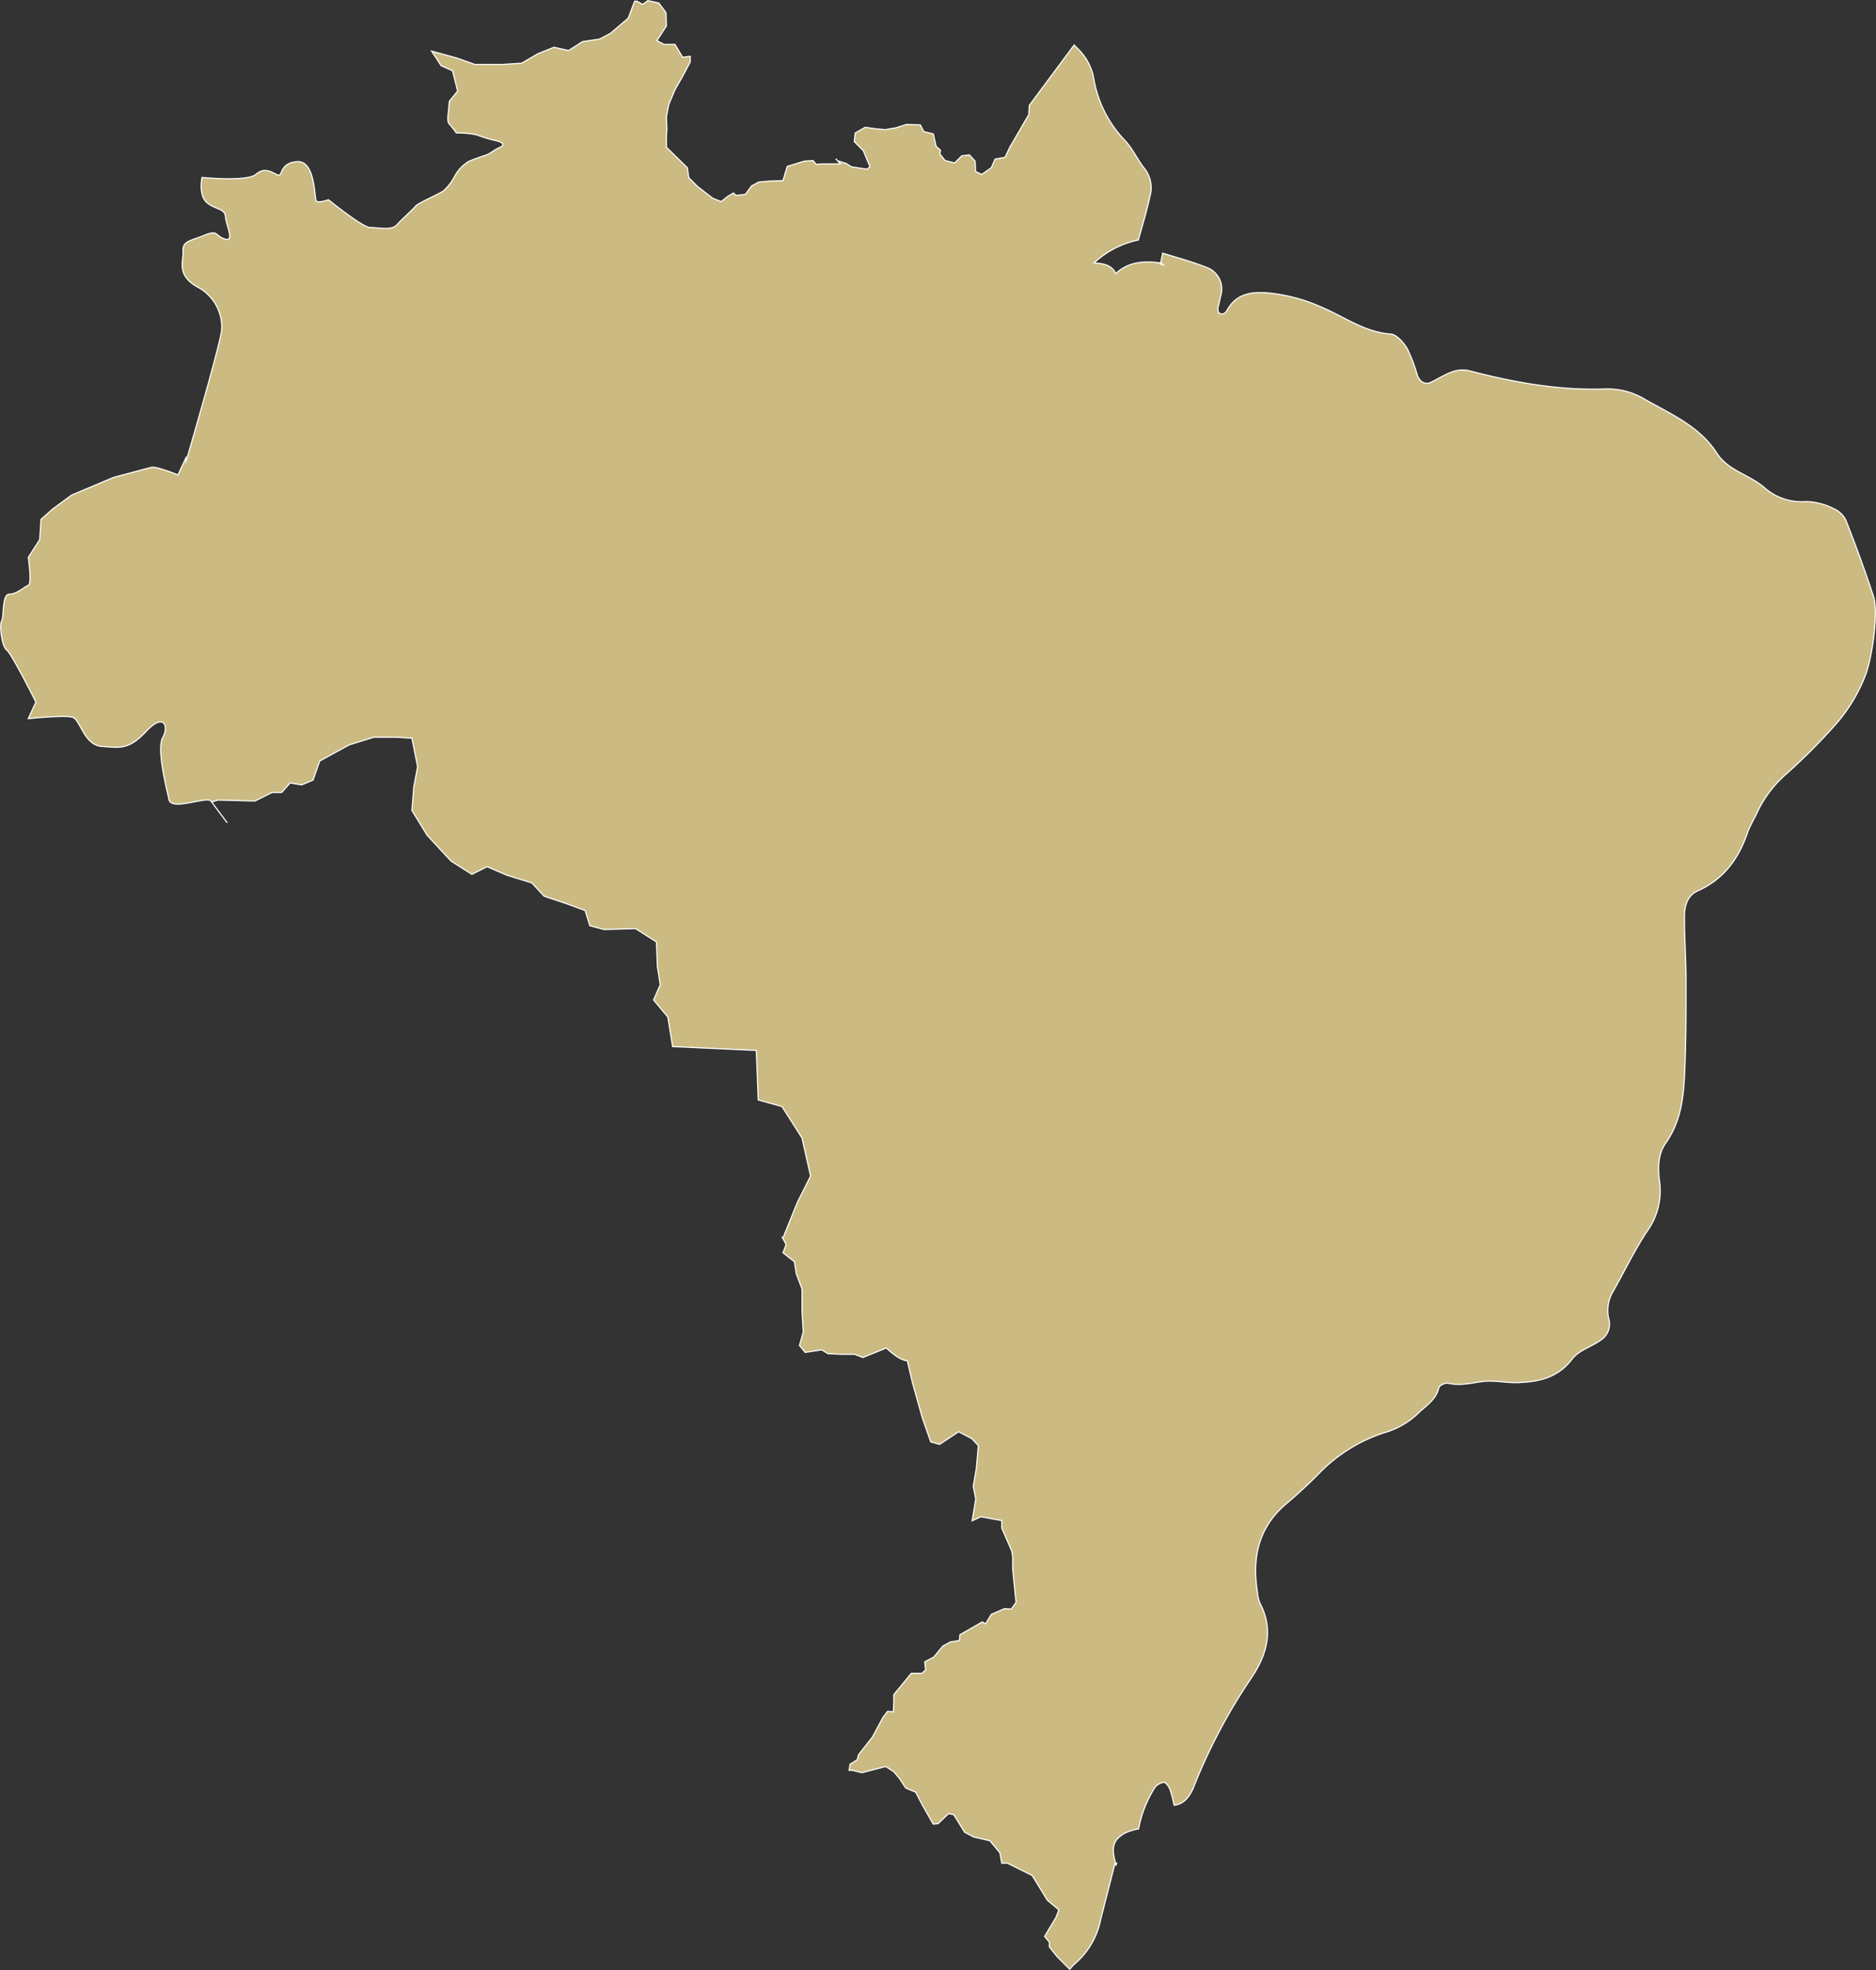 <?xml version="1.0" encoding="UTF-8"?>
<svg xmlns="http://www.w3.org/2000/svg" width="326.515" height="342.737" viewBox="0 0 326.515 342.737">
  <rect x="0" y="0" width="326.515" height="342.737" fill="#333333" stroke="none"/>
  <path id="bresil" d="M966.081,309.952c-1.467-4.458-3.081-8.867-4.8-13.239a4.174,4.174,0,0,0-2.125-2.01,11.09,11.09,0,0,0-4.8-1.234,9.753,9.753,0,0,1-7.371-2.522c-2.565-2.165-6.237-2.912-8.118-5.84-3.091-4.816-8.107-6.858-12.744-9.525a12.48,12.48,0,0,0-6.754-1.7c-8.139.284-16.019-1.18-23.835-3.212a5.286,5.286,0,0,0-2.911.291c-1.255.448-2.4,1.209-3.607,1.783-.926.431-1.861-.066-2.3-1.2a29.719,29.719,0,0,0-1.784-4.7c-.644-1.066-1.859-2.458-2.9-2.517-4.566-.34-8.1-3.04-12.074-4.705a29.229,29.229,0,0,0-9.7-2.483c-2.99-.16-5.293.431-6.76,3.2a1.082,1.082,0,0,1-.782.509c-.652-.024-.86-.551-.658-1.362.165-.638.3-1.295.448-1.948a3.979,3.979,0,0,0-2.609-4.845c-2.445-.973-5.007-1.645-7.515-2.441-.122.569-.248,1.148-.364,1.712a.6.6,0,0,0,.166.015l.3.332-.518-.165c.014-.056.027-.106.048-.182-2.839-.394-5.553-.256-7.8,1.845-.771-1.579-2.261-1.752-3.789-1.85a16.12,16.12,0,0,1,7.714-3.99c.694-2.53,1.468-5.023,2.016-7.587a5.377,5.377,0,0,0-.889-4.776c-1.268-1.542-2.009-3.389-3.423-4.914a20.487,20.487,0,0,1-5.431-10.609,9.419,9.419,0,0,0-2.7-5.283c-.249-.258-.5-.493-.748-.751l-5.647,7.6-2.156,2.9-.078,1.577-3.317,5.707-.824,1.746-1.739.32-.659,1.5-1.66,1.155-1.072-.49-.085-1.823-.994-1.081-1.328.17-1.235,1.236-1.664-.421-.913-1.155.09-.663-.746-.66-.475-2.145-1.677-.421-.587-1.156-2.394-.088-1.819.586-1.91.325-1.732-.16-1.74-.249-1.743.995-.163,1.491,1.572,1.576,1.163,2.81-.5.414-1.162-.17-1.571-.244-.916-.583-1.48-.466-.339-.357.831.909H782.91l-.831.074-.574-.663-1.495.1-2.976.914-.743,2.478-2.32.081-1.906.17-1.238.668-1.082,1.473-1.653.175-.41-.419-.995.589-1.165.908-1.482-.591-2.651-2.061-1.493-1.5-.251-1.731L756,231.827v-1.9l.081-1.246L756,226.531l.415-2.15,1.079-2.565,1.236-2.16,1.412-2.643v-1l-1.324.162-1.324-2.231h-1.9l-1.243-.658L756,210.715l-.081-2.31-1.243-1.663-1.9-.421-.911.663-.994-.567h-.4l-1.119,2.956-3.084,2.635-1.882,1-2.979.441-2.431,1.554-2.537-.567-2.759,1.1-2.873,1.673-3.31.211h-4.857l-3.091-1.1-4.413-1.215,1.653,2.537,1.988.88.886,3.537-1.44,1.771-.216,2.315s-.219,1.212.216,1.648a17.315,17.315,0,0,1,1.218,1.554,16.168,16.168,0,0,1,3.532.325,23.146,23.146,0,0,0,3.311,1c.993.226,1.877.665.66,1.216s-1.437.986-2.424,1.33c-.994.321-2.215.761-2.98,1.1a6.9,6.9,0,0,0-2.32,2.424,9.456,9.456,0,0,1-1.985,2.652c-.775.555-4.531,2.2-4.856,2.648s-2.431,2.308-3.315,3.308-3.2.444-4.635.444c-1.074,0-5.221-3.2-7.25-4.826-.222.077-1.821.611-2.131.2-.336-.441-.114-7.048-3.316-6.833s-2.427,2.758-3.417,2.308c-.994-.434-2.212-1.436-3.752-.106s-9.387.544-9.387.544-.661,2.981.778,4.311,3.2.995,3.31,2.537,1.653,4.4-.113,3.869c-1.76-.552-1.1-1.67-3.53-.665-2.435.985-3.868,1-3.752,2.761S670.655,254,674.3,256.1a7.879,7.879,0,0,1,4.3,7.41c-.107,2.207-6.179,22.884-6.179,22.884s-.008-.238-.043-.546l-1.392,2.985s-3.753-1.539-4.634-1.318-6.629,1.769-6.629,1.769l-7.283,3.076-3.308,2.439-1.984,1.768-.226,3.525-1.983,3.091s.66,4.631,0,4.86-1.991,1.537-3.309,1.537-.892,3.978-1.327,4.643,0,4.419.881,5.076,5.073,9.048,5.073,9.048l-1.318,2.881s6.4-.665,7.727-.224,1.986,4.853,5.074,5.065,4.637.667,7.728-2.638,3.971-.892,2.866,1.1.662,8.816,1.1,10.808,6.625-.665,7.292.222c.256.355,1.436,1.933,2.826,3.793-1.249-1.665-2.314-3.1-2.692-3.611l1.076-.35,6.453.168,2.978-1.483h1.66l1.486-1.663,1.993.343,1.989-.835,1.157-3.313,5.13-2.813,4.3-1.33h3.973l2.652.172.988,4.968-.662,3.468-.326,4.136,2.648,4.311L718.508,356l3.641,2.316,2.646-1.331,3.478,1.5,4.308,1.323,2.145,2.315,3.979,1.331,3.147,1.155.825,2.645,2.484.665,5.464-.16,3.641,2.316.163,4.3.5,3.143-1.158,2.655,2.477,2.973.833,5.138,14.566.667.338,8.607,4.136,1.162,3.48,5.459,1.489,6.62-2.314,4.629-2.485,6.14-.108-.054.656,1.205-.548,1.431,1.984,1.551.331,2.092.995,2.652v3.868l.219,3.643-.661,2.308,1,1.216,2.866-.438,1.1.665,2.656.111h1.986l1.426.554,4.085-1.663s2.212,2.217,3.649,2.217l.877,3.749,1.765,6.286,1.439,4.086,1.544.439,3.309-2.2,2.317,1.212,1.113,1.207-.336,3.864-.551,3.2.439,2.21-.632,3.8,1.52-.7,3.641.663v1.313l1.736,3.98.162,1.074v2.074l.585,5.789-.832,1.167-1.159-.086-2.311,1-1,1.651-.577-.333-3.89,2.234-.091,1-1.566.246-1.329.739-1.568,1.9-1.571.825.16,1.411-.661.579h-1.824l-3.062,3.722v1.419l-.08,1.561-.995-.086-.825,1.089-1.823,3.392-2.4,3.052-.246.908-1.247.764-.165,1.062h.579l1.659.413,4.141-1.078,1.4.913.992,1.163,1.08,1.658,1.741.739,1.073,2.071,1.984,3.483.83-.086,1.823-1.732.91.155,1.9,3.07,1.573.827,2.82.655,1.738,2.084.332,1.816h.985l4.309,2.147,2.654,4.313,1.988,1.648-.5,1.325-1.981,3.311.825.992v.828l1.319,1.658L826.2,548.8a6.9,6.9,0,0,1,.9-.968,13.577,13.577,0,0,0,4.477-7.673c.827-3.239,1.653-6.476,2.483-9.734l.2.248c.037-.113.065-.211.1-.329-.057.014-.113.026-.17.044-.8-2.784-.477-4.064,1.575-5.259a9.5,9.5,0,0,1,2.422-.761,20.144,20.144,0,0,1,2.814-7.163,2.29,2.29,0,0,1,1.6-.921c.382.012.874.786,1.068,1.3a21.965,21.965,0,0,1,.7,2.683c1.864-.222,2.773-1.678,3.388-3.141a98.65,98.65,0,0,1,9.811-18.661c2.713-3.874,4.338-8.421,1.759-13.291a6.107,6.107,0,0,1-.455-1.936c-.957-5.992.128-11.293,5.019-15.424,2.043-1.731,4.03-3.564,5.893-5.483a27.8,27.8,0,0,1,11.013-6.828,14.241,14.241,0,0,0,5.922-3.308c1.4-1.416,3.24-2.394,3.728-4.591.086-.377,1.126-.859,1.6-.759,2.036.481,3.951-.014,5.949-.283,1.941-.268,3.975.215,5.962.183,3.757-.094,7.173-.779,9.722-4.148,1.131-1.5,3.385-2.091,5-3.294a3.277,3.277,0,0,0,1.366-3.522,6.4,6.4,0,0,1,.685-4.842c1.989-3.481,3.72-7.148,5.928-10.488a12.012,12.012,0,0,0,2.221-8.533c-.319-2.354-.356-4.86,1.032-6.818,2.7-3.8,3.138-8.113,3.324-12.475.237-5.365.237-10.735.228-16.112-.012-3.67-.3-7.355-.27-11.044.012-1.688.553-3.483,2.232-4.237,4.661-2.067,7.285-5.747,8.828-10.422a29.571,29.571,0,0,1,1.338-2.7,20.34,20.34,0,0,1,5.3-7.234,100.97,100.97,0,0,0,7.865-7.811,28.77,28.77,0,0,0,5.9-9.3C965.94,320.411,966.965,312.637,966.081,309.952Z" transform="translate(-640.012 -206.214)" fill="#cbba82" stroke="#fff" stroke-miterlimit="10" stroke-width="0.2"></path>
</svg>

